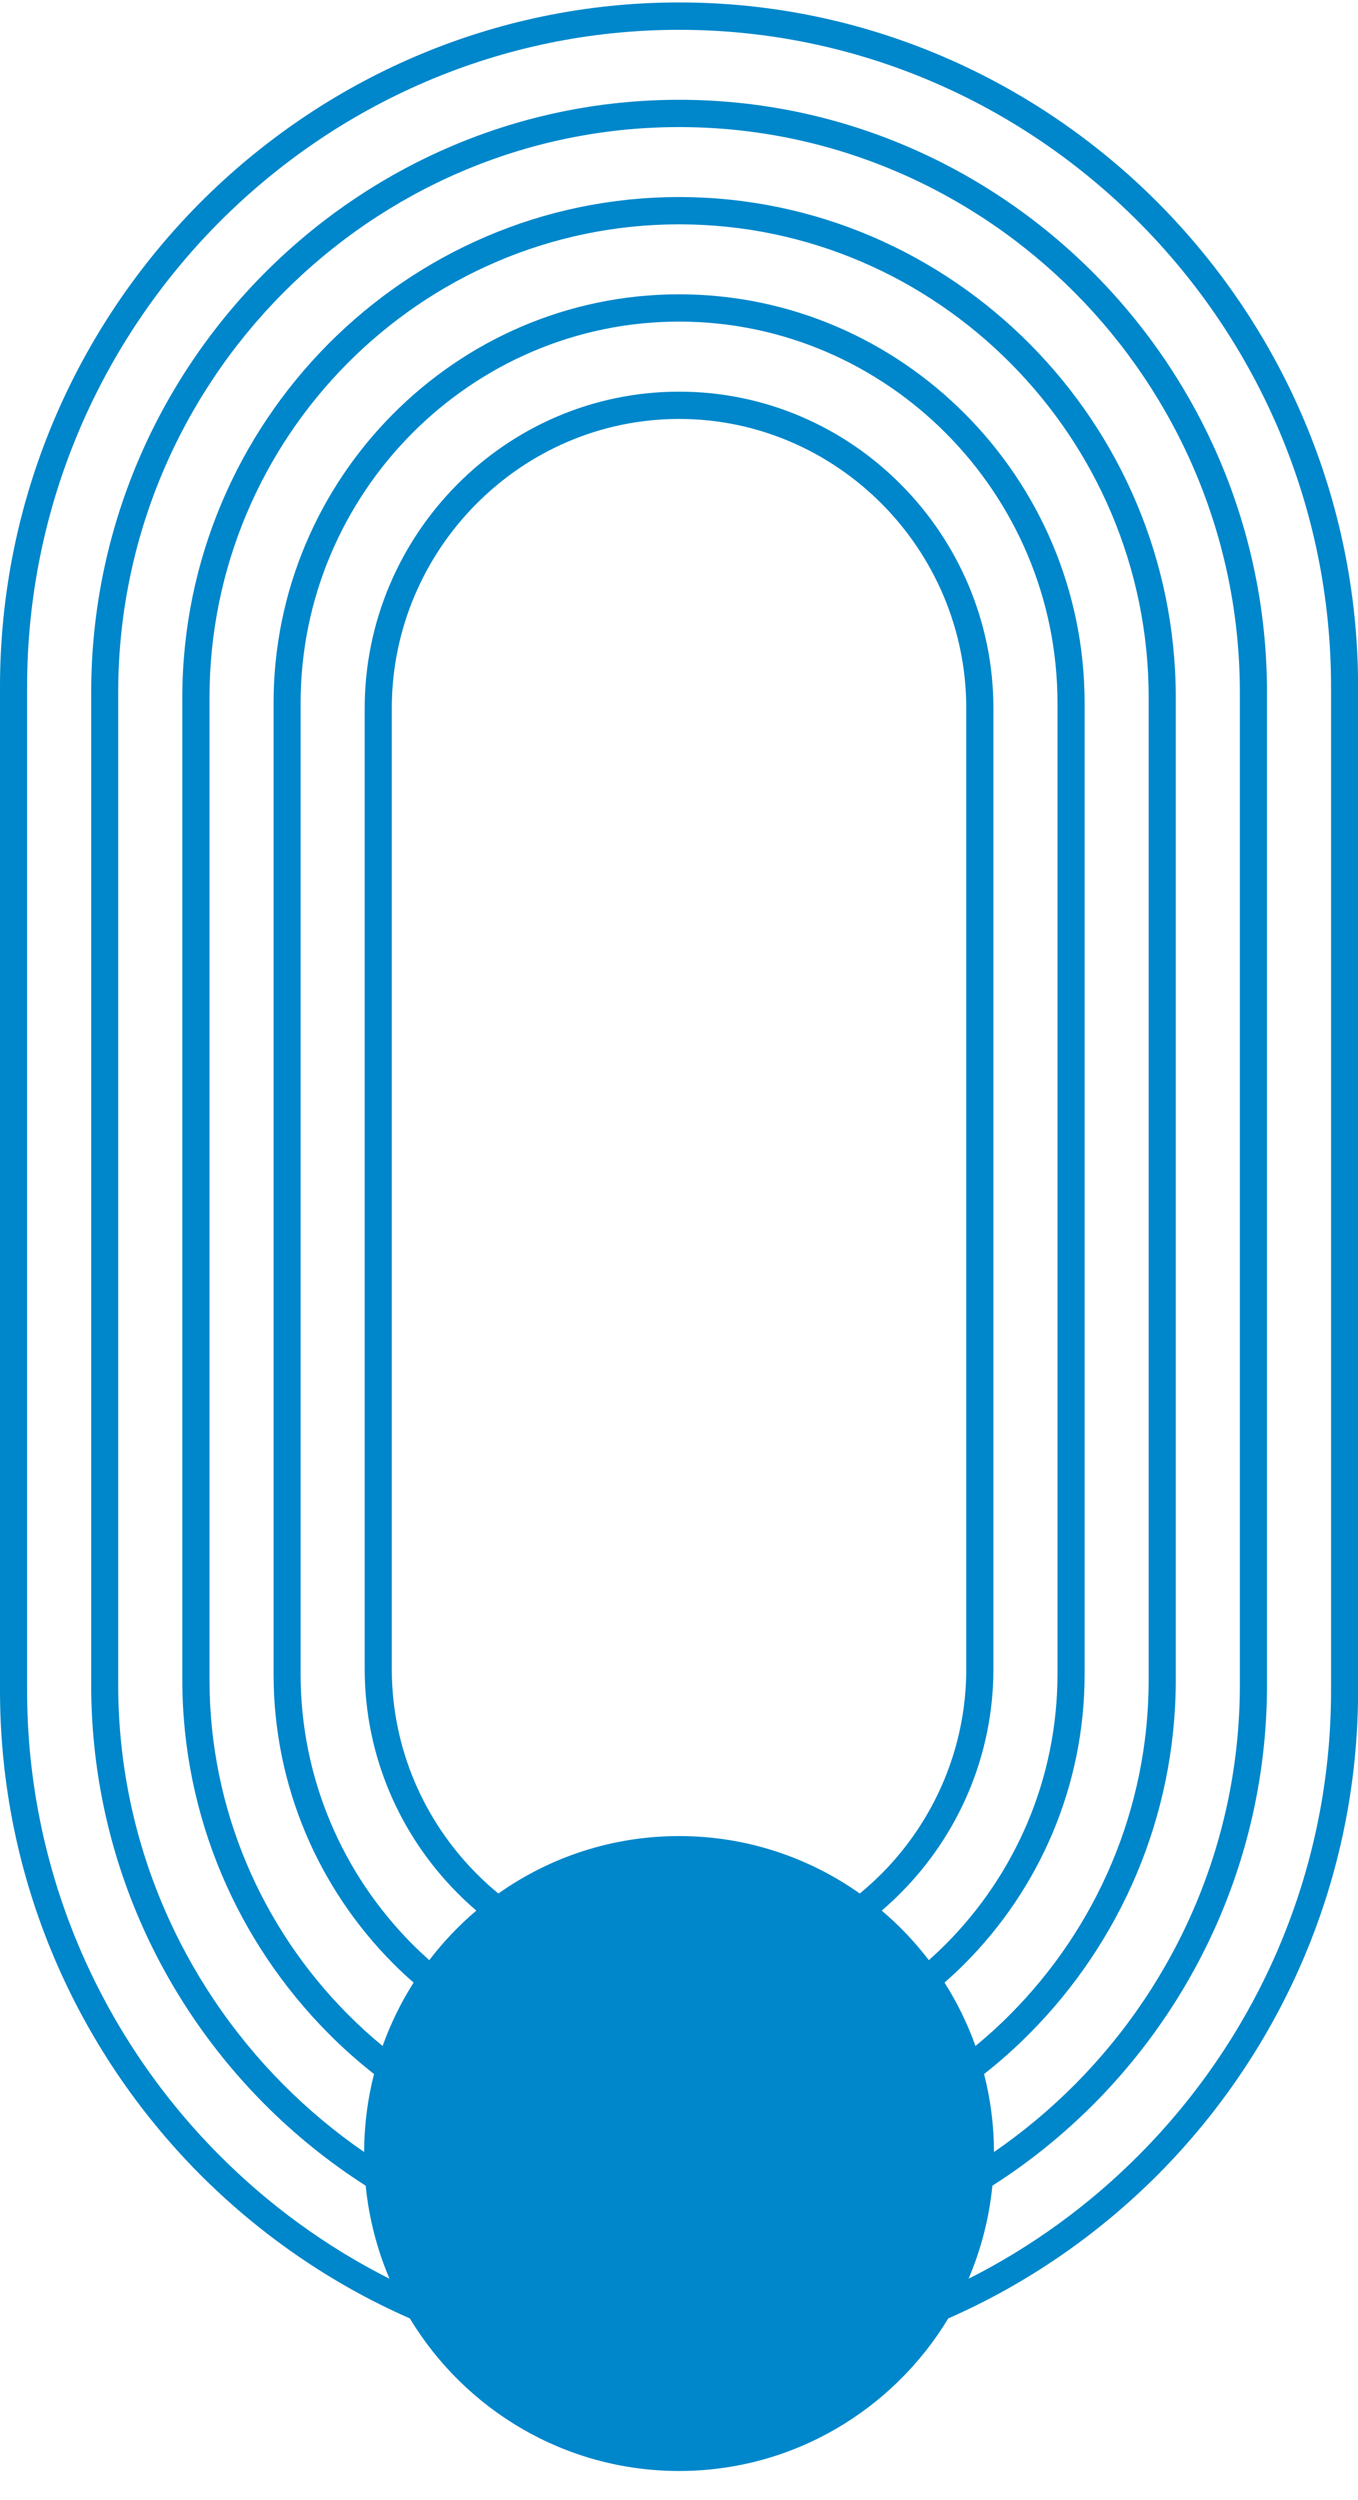 <svg width="44" height="81" viewBox="0 0 44 81" fill="none" xmlns="http://www.w3.org/2000/svg">
<path d="M22.003 0.079C28.054 0.079 33.554 2.575 37.542 6.591C41.528 10.613 44.003 16.156 44.003 22.254V54.768C44.003 60.866 41.528 66.409 37.542 70.428C35.592 72.389 33.284 73.988 30.725 75.112C28.932 78.075 25.697 80.055 22.003 80.055C18.306 80.055 15.07 78.075 13.278 75.112C10.719 73.988 8.411 72.389 6.46 70.428C2.474 66.409 0 60.866 0 54.768V22.254C0 16.156 2.474 10.613 6.46 6.591C10.449 2.575 15.952 0.079 22.003 0.079ZM22.003 59.485C24.18 59.485 26.199 60.175 27.857 61.346C28.106 61.141 28.346 60.923 28.575 60.694C30.261 58.991 31.308 56.648 31.308 54.07V22.949C31.308 20.371 30.261 18.028 28.575 16.328C26.886 14.629 24.562 13.573 22.003 13.573C19.444 13.573 17.117 14.629 15.431 16.328C13.742 18.028 12.694 20.371 12.694 22.949V54.07C12.694 56.648 13.742 58.991 15.431 60.694C15.657 60.923 15.897 61.141 16.148 61.346C17.804 60.175 19.823 59.485 22.003 59.485ZM28.569 61.9C29.134 62.377 29.644 62.917 30.095 63.506C30.288 63.332 30.479 63.154 30.662 62.969C32.885 60.729 34.263 57.641 34.263 54.242V22.777C34.263 19.378 32.885 16.29 30.662 14.05C28.439 11.81 25.372 10.419 22.003 10.419C18.631 10.419 15.564 11.81 13.341 14.05C11.12 16.29 9.74 19.378 9.74 22.777V54.242C9.74 57.641 11.12 60.729 13.341 62.969C13.526 63.154 13.714 63.332 13.908 63.506C14.358 62.917 14.871 62.377 15.433 61.9C15.218 61.714 15.008 61.52 14.809 61.318C12.964 59.458 11.816 56.893 11.816 54.07V22.949C11.816 20.128 12.964 17.561 14.809 15.701C16.653 13.84 19.201 12.689 22.003 12.689C24.805 12.689 27.35 13.84 29.194 15.701C31.041 17.561 32.187 20.128 32.187 22.949V54.07C32.187 56.893 31.041 59.458 29.194 61.318C28.995 61.52 28.785 61.714 28.569 61.9ZM30.602 64.232C31.011 64.873 31.347 65.561 31.606 66.286C32.004 65.959 32.386 65.613 32.746 65.247C35.507 62.467 37.218 58.634 37.218 54.419V22.603C37.218 18.385 35.507 14.552 32.746 11.772C29.991 8.995 26.185 7.268 22.003 7.268C17.818 7.268 14.015 8.995 11.256 11.772C8.498 14.552 6.788 18.385 6.788 22.603V54.419C6.788 58.634 8.498 62.467 11.256 65.247C11.619 65.613 11.998 65.959 12.397 66.286C12.656 65.561 12.994 64.873 13.401 64.232C13.166 64.028 12.94 63.817 12.722 63.596C10.34 61.196 8.864 57.884 8.864 54.242V22.777C8.864 19.135 10.34 15.823 12.722 13.425C15.103 11.024 18.388 9.535 22.003 9.535C25.615 9.535 28.9 11.024 31.281 13.425C33.663 15.823 35.142 19.135 35.142 22.777V54.242C35.142 57.884 33.663 61.196 31.281 63.596C31.063 63.817 30.837 64.028 30.602 64.232ZM31.884 67.195C32.092 68.002 32.203 68.848 32.206 69.721C33.15 69.072 34.029 68.335 34.836 67.525C38.129 64.205 40.172 59.627 40.172 54.591V22.428C40.172 17.392 38.129 12.814 34.836 9.494C31.54 6.177 26.998 4.117 22.003 4.117C17.005 4.117 12.462 6.177 9.169 9.494C5.876 12.814 3.83 17.392 3.83 22.428V54.591C3.83 59.627 5.876 64.205 9.169 67.525C9.974 68.335 10.855 69.072 11.797 69.721C11.802 68.848 11.911 68.002 12.119 67.195C11.598 66.786 11.101 66.344 10.634 65.872C7.718 62.934 5.907 58.877 5.907 54.419V22.603C5.907 18.142 7.718 14.085 10.634 11.147C13.554 8.209 17.575 6.384 22.003 6.384C26.428 6.384 30.452 8.209 33.368 11.147C36.285 14.085 38.096 18.142 38.096 22.603V54.419C38.096 58.877 36.285 62.934 33.368 65.872C32.902 66.344 32.405 66.786 31.884 67.195ZM32.154 70.812C32.048 71.874 31.783 72.886 31.382 73.827C33.439 72.79 35.308 71.426 36.92 69.8C40.751 65.943 43.127 60.62 43.127 54.768V22.254C43.127 16.399 40.751 11.079 36.92 7.219C33.093 3.361 27.811 0.966 22.003 0.966C16.192 0.966 10.913 3.361 7.082 7.219C3.255 11.079 0.878 16.399 0.878 22.254V54.768C0.878 60.62 3.255 65.943 7.082 69.8C8.695 71.426 10.563 72.79 12.62 73.827C12.22 72.886 11.955 71.874 11.848 70.812C10.653 70.049 9.546 69.154 8.55 68.15C5.096 64.671 2.955 59.873 2.955 54.591V22.428C2.955 17.149 5.096 12.35 8.55 8.869C12.001 5.391 16.762 3.233 22.003 3.233C27.241 3.233 32.002 5.391 35.455 8.869C38.907 12.35 41.051 17.149 41.051 22.428V54.591C41.051 59.873 38.907 64.671 35.455 68.15C34.457 69.154 33.352 70.049 32.154 70.812Z" fill="#0086CA"/>
</svg>
